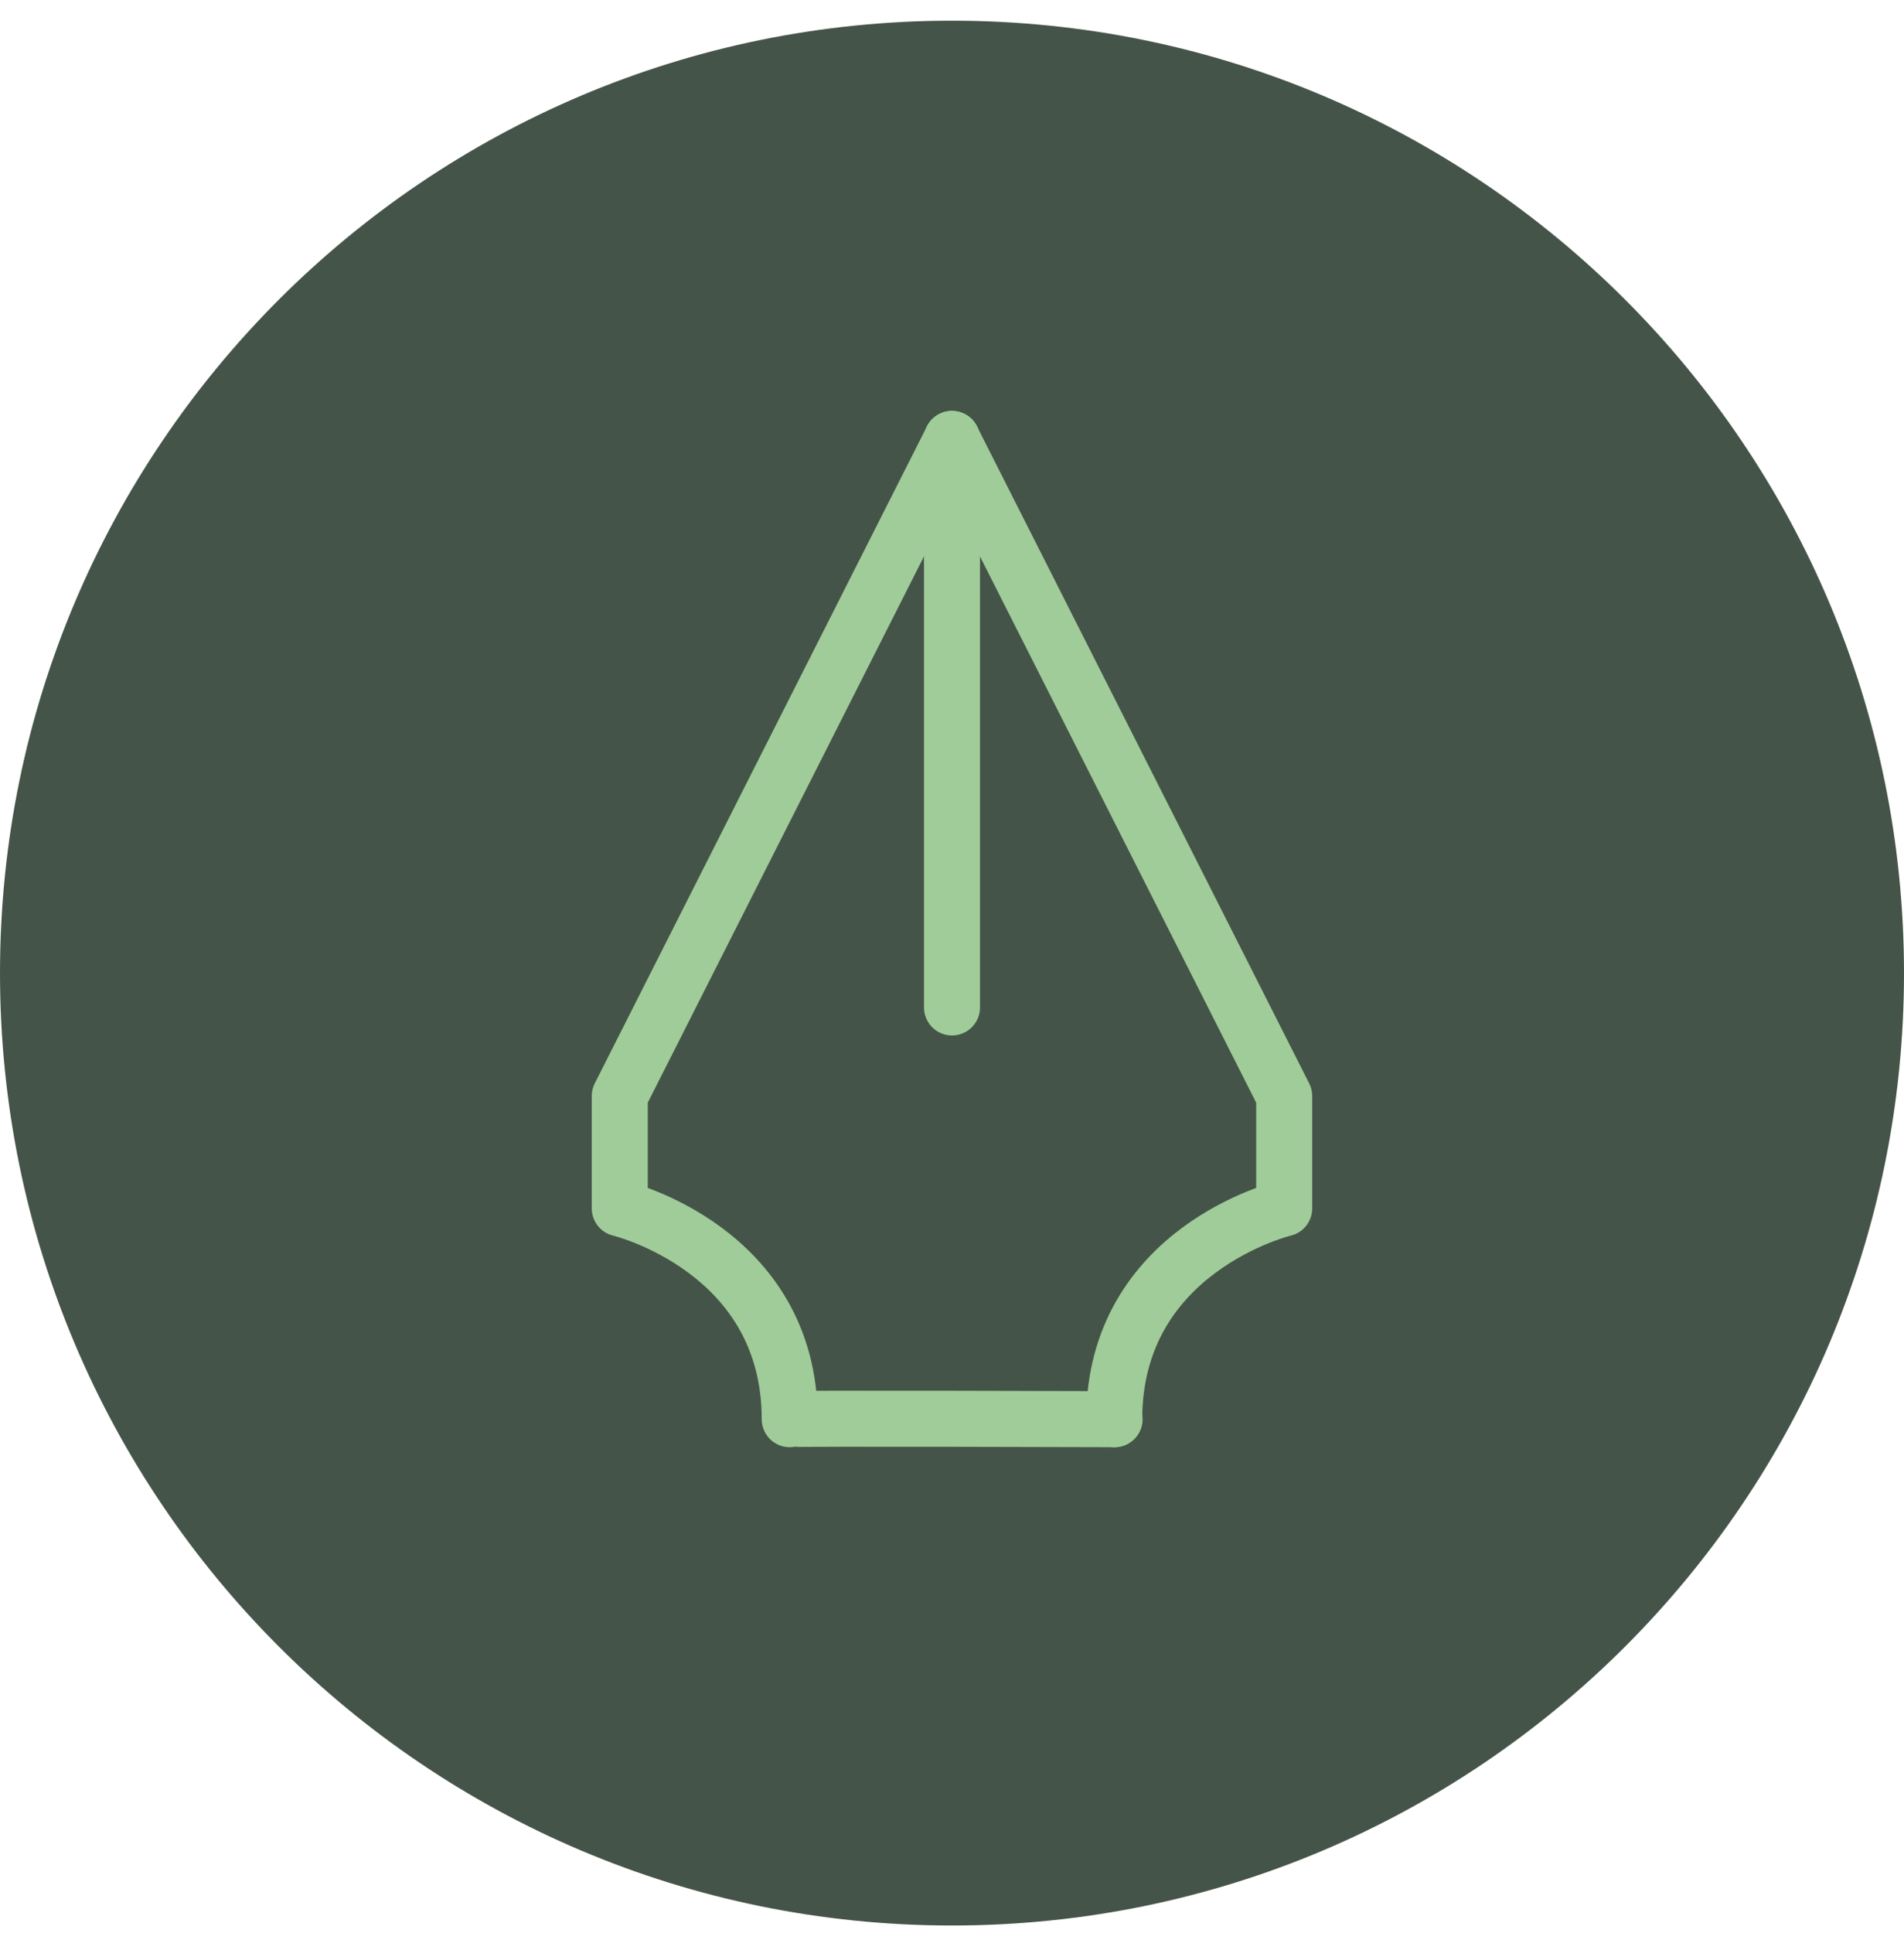 <svg width="68" height="69" viewBox="0 0 68 69" fill="none" xmlns="http://www.w3.org/2000/svg">
<path d="M34 68.739C52.778 68.739 68 53.517 68 34.739C68 15.962 52.778 0.739 34 0.739C15.222 0.739 0 15.962 0 34.739C0 53.517 15.222 68.739 34 68.739Z" fill="#455448"/>
<path d="M33.999 15.671L45.864 39.127V43.139C45.864 43.139 39.794 44.59 39.794 50.664" stroke="#A0CC99" stroke-width="2" stroke-linecap="round" stroke-linejoin="round"/>
<path d="M33.999 15.671L22.134 39.127V43.139C22.134 43.139 28.204 44.59 28.204 50.664C28.393 50.626 39.807 50.664 39.807 50.664" stroke="#A0CC99" stroke-width="2" stroke-linecap="round" stroke-linejoin="round"/>
<path d="M34 35.965V15.672" stroke="#A0CC99" stroke-width="2" stroke-linecap="round"/>
</svg>